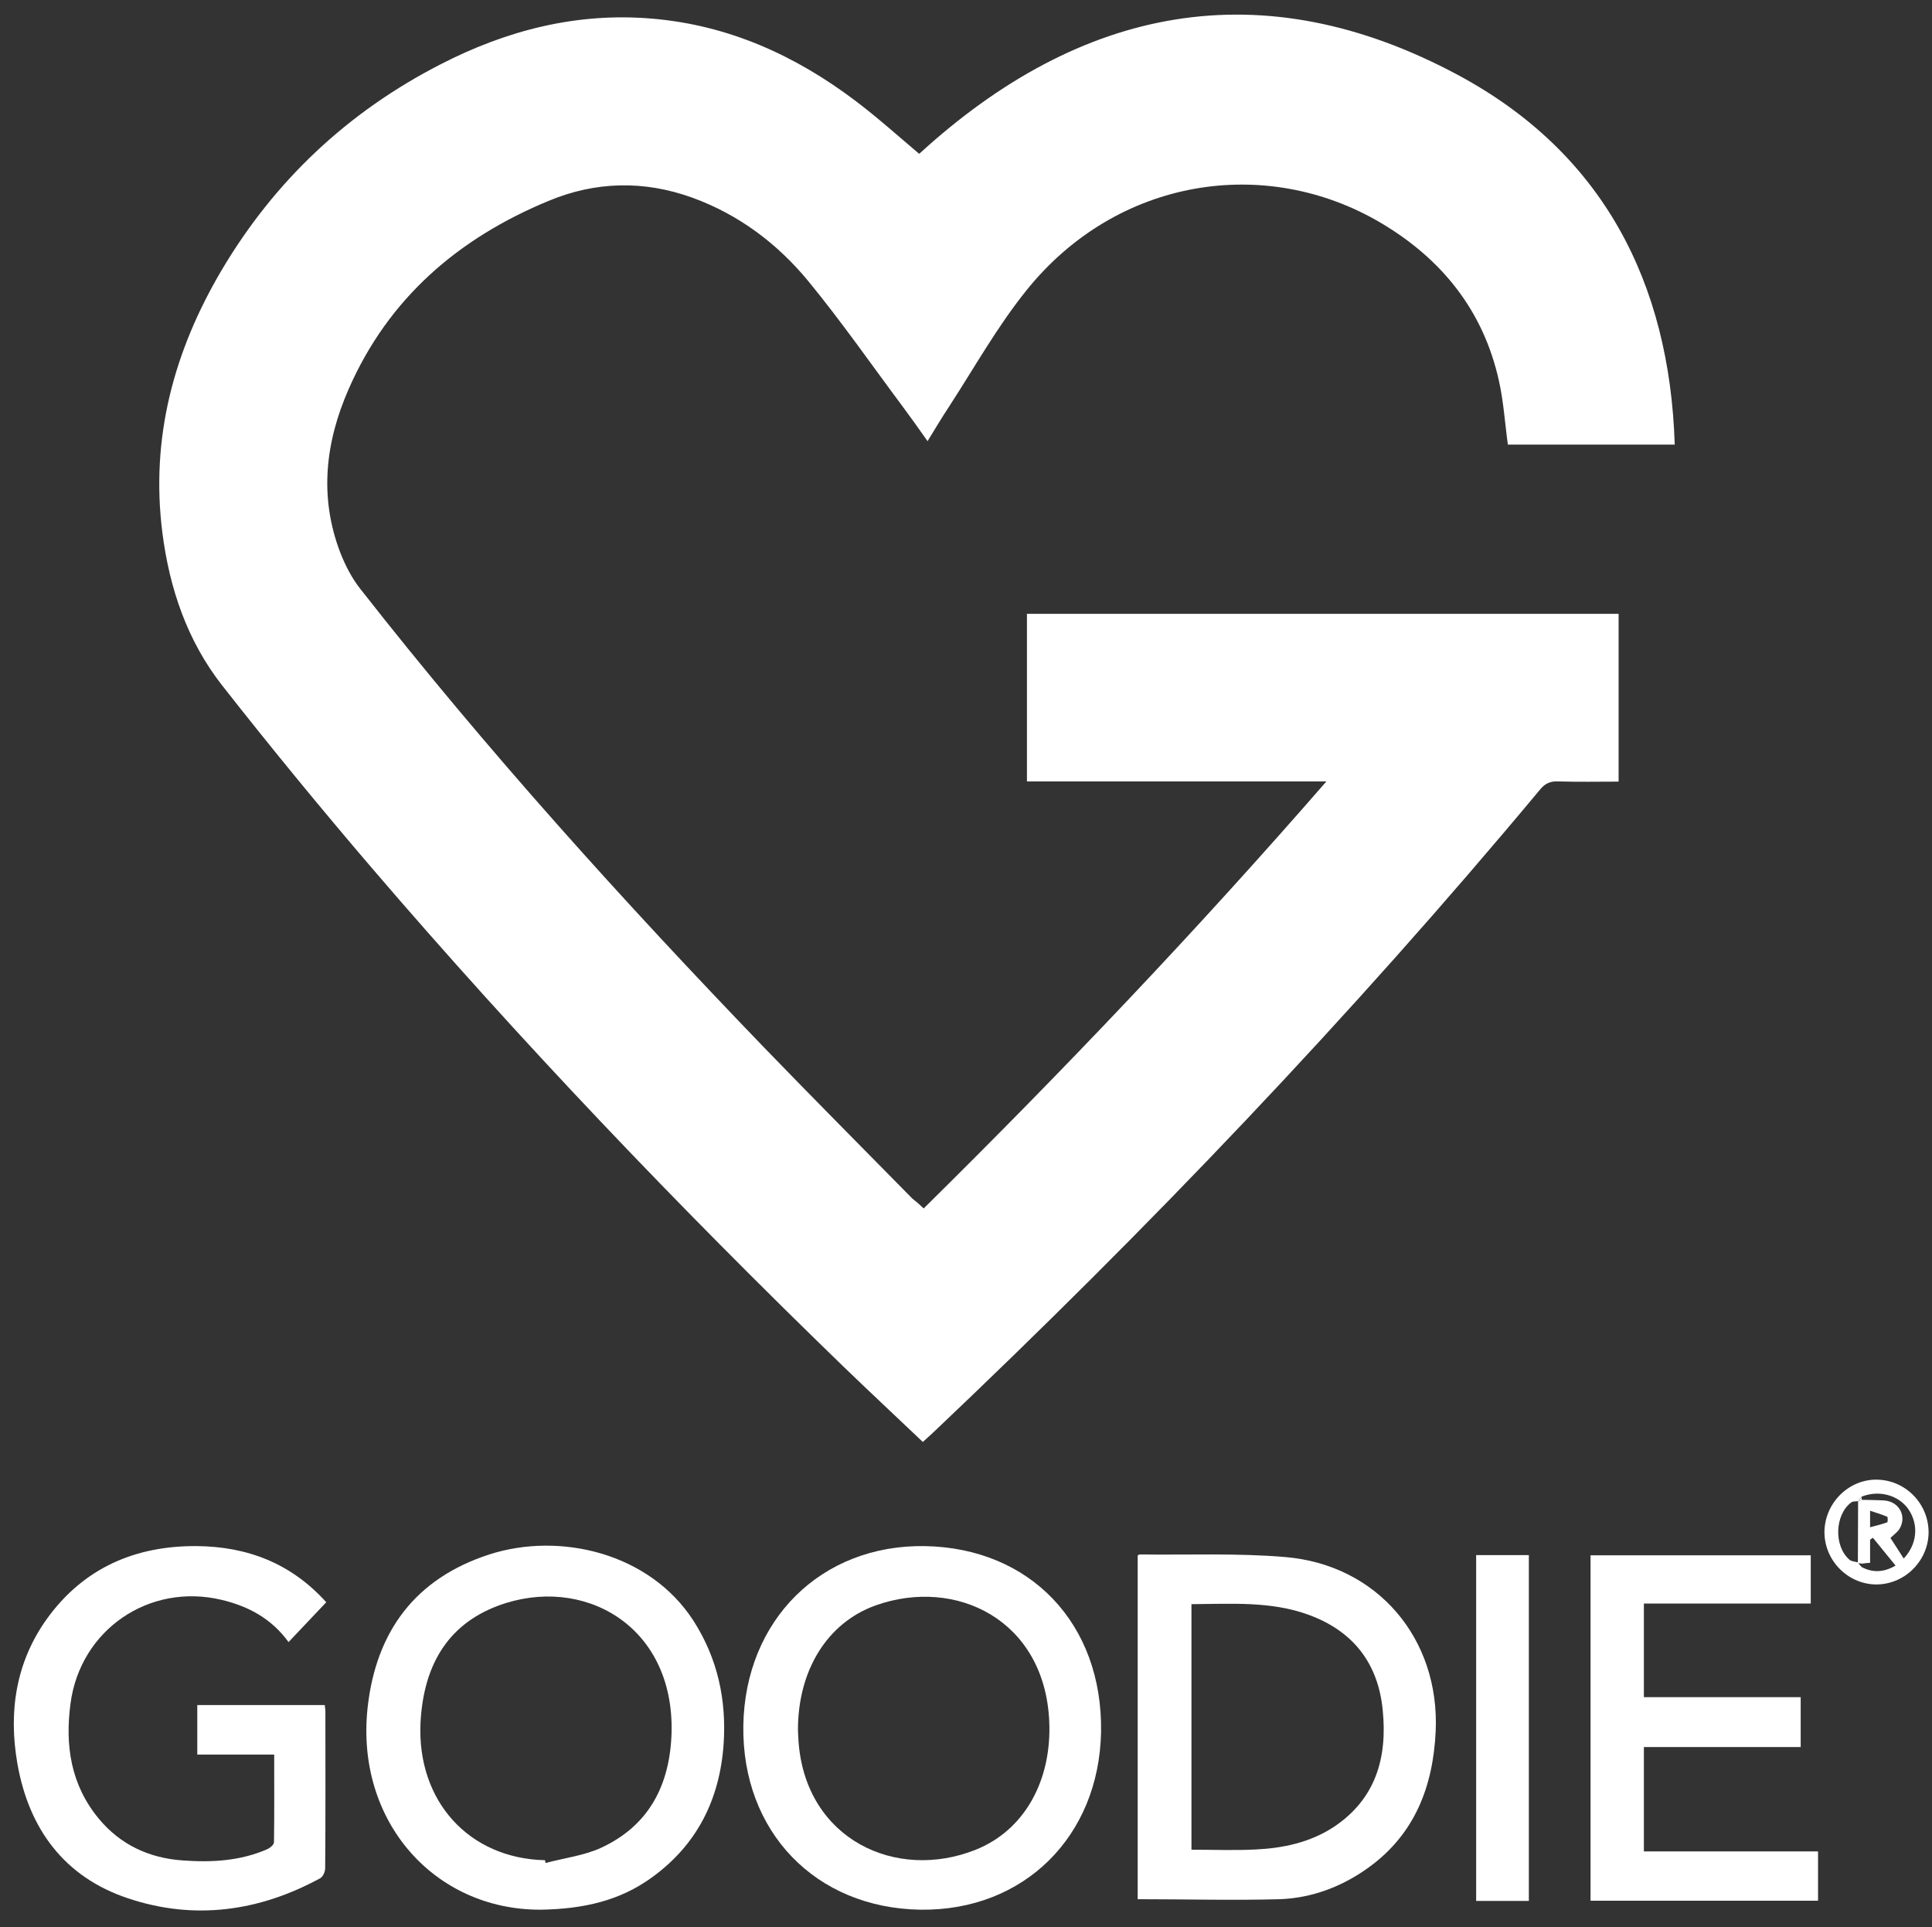 <?xml version="1.0" encoding="utf-8"?>
<!-- Generator: Adobe Illustrator 28.2.0, SVG Export Plug-In . SVG Version: 6.00 Build 0)  -->
<svg version="1.1" id="Layer_1" xmlns="http://www.w3.org/2000/svg" xmlns:xlink="http://www.w3.org/1999/xlink" x="0px" y="0px"
	 viewBox="0 0 901.9 899.5" style="enable-background:new 0 0 901.9 899.5;" xml:space="preserve">
<rect x="0" y="0" width="901.9" height="899.5" fill="#333333" stroke="none"/>
<style type="text/css">
	.st0{fill:#FFFFFF;}
</style>
<g>
	<g>
		<path class="st0" d="M431.2,564c65.1-64.2,127.8-130.1,188-199.3c-46.9,0-93.2,0-139.8,0c0-26.3,0-52.1,0-78.2
			c92.1,0,184,0,276.2,0c0,25.9,0,51.8,0,78.3c-9.5,0-18.9,0.2-28.4-0.1c-3.5-0.1-5.8,0.9-8.1,3.6C630.7,474.4,535.5,574,435.2,669
			c-1.3,1.2-2.7,2.4-4.4,4c-12.6-12-25.3-23.8-37.7-35.8C316.5,563,242.8,485.9,173.4,404.9c-23.8-27.8-47.1-56.2-69.7-85
			c-16.3-20.8-24.6-45.3-27.9-71.3c-5.6-44.1,5.3-84.6,27.6-122.4c24.8-41.9,59-74,102.3-96.2c30.9-15.9,63.7-24.3,98.7-21.3
			c35.6,3,66.8,17.1,95,38.4c10.3,7.8,20,16.5,29.7,24.7c75.4-69,159.9-86,251.7-36.7c67.1,36.1,98.6,96.3,101,172.4
			c-26.5,0-52.4,0-77.9,0c-1.4-10.2-2-20.2-4.2-29.9c-7.3-32.8-26.8-56.9-55.3-73.7c-53.9-31.7-123.2-20.8-165.3,31.7
			c-13.6,16.9-24.3,36.1-36.2,54.4c-3.3,5-6.4,10.2-9.9,15.9c-3.8-5.4-7.4-10.5-11.2-15.6c-14.7-19.7-28.8-40-44.4-59
			c-14.4-17.5-32.4-31.1-54.1-39c-22.6-8.2-45.3-7.7-67.3,1.5c-42,17.4-74.6,45.3-93.2,87.7c-10.9,24.8-13.9,50.3-4,76.3
			c2.4,6.1,5.5,12.2,9.6,17.3c58.6,74.8,122.3,145.3,188.2,213.7c22.9,23.7,46.2,47.1,69.3,70.6C427.6,560.7,429.2,562.1,431.2,564z
			"/>
		<path class="st0" d="M252.3,891.3c-49.7,0.1-86.4-41.5-80.7-94.2c3.9-35.7,22.3-60.4,56.8-71.6c32.9-10.6,74.8-0.8,95.3,30.9
			c11.3,17.6,15.5,37,14.1,57.6c-1.8,25.8-12.4,47.1-33.7,62.4C289.4,887,272.6,891,252.3,891.3z M254.4,868.2
			c0.1,0.4,0.2,0.9,0.3,1.3c8.6-2.3,17.7-3.4,25.7-7c22.7-10.4,32.4-29.6,33.1-53.8c1.3-50.3-41.6-73.9-80.9-59.3
			c-24.7,9.2-35,29.3-36.3,54.7C194.6,840.6,218.9,867.4,254.4,868.2z"/>
		<path class="st0" d="M429.8,891.3c-49.1-0.7-83.5-36.4-82.8-85.9c0.8-49.3,36.3-84.5,84.6-83.8c49.4,0.8,83.2,36.3,82.4,86.7
			C513.1,857.2,477.9,891.9,429.8,891.3z M372.5,807.4c0.1,1.5,0.1,3.6,0.3,5.8c3.5,45.2,45.4,65,82.7,50.1
			c22.8-9.1,35.6-32.4,34.3-60.1c-2.2-47.1-43.5-67.3-81.1-53.9C386.2,757.4,372.5,779.5,372.5,807.4z"/>
		<path class="st0" d="M531.1,886.4c0-53.3,0-106.9,0-160.4c0.4-0.2,0.6-0.5,0.9-0.5c22.6,0.3,45.4-0.7,67.9,1.2
			c43.1,3.6,72.3,38.1,70.3,81.4c-1.2,25.6-9.7,47.9-31.3,63.5c-12.3,8.9-26.3,14.2-41.3,14.8C575.6,887,553.7,886.4,531.1,886.4z
			 M556.2,863.3c10.3,0,20.1,0.4,29.9-0.1c12.9-0.6,25.5-3.3,36.5-10.5c19.6-13,25.1-32.3,22.9-54.4c-2.1-22-13.8-37-34.5-44.6
			c-17.7-6.5-36.3-5.1-54.8-5C556.2,787.1,556.2,825,556.2,863.3z"/>
		<path class="st0" d="M128,818.9c-12.2,0-23.9,0-35.9,0c0-7.9,0-15.3,0-23.1c19.6,0,39.4,0,59.5,0c0.1,0.9,0.3,2,0.3,3.1
			c0,24.3,0.1,48.6-0.1,73c0,1.6-1,4-2.3,4.7c-28.6,15.6-58.9,19.7-89.7,9.4c-29.8-9.9-46.4-32.5-51.7-63
			c-4.2-24.1-0.7-47.3,13.9-67.6c17.1-23.6,41.1-34,69.8-33.8c23.5,0.2,44,7.9,60.5,26.2c-5.8,6.1-11.5,12.2-17.6,18.6
			c-8-11-18.7-16.7-31.2-19.7c-33.8-8.1-66.1,13.9-70.6,48.5c-2.6,19.6,0.2,37.9,13.2,53.6c10.1,12.2,23.5,18.4,39.1,19.5
			c13.5,1,27,0.3,39.7-5.3c1.3-0.6,3-2.1,3-3.2C128.1,846.3,128,832.8,128,818.9z"/>
		<path class="st0" d="M742.5,887.1c0-53.7,0-107.3,0-161.2c34.3,0,68.5,0,102.8,0c0,7.4,0,14.7,0,22.5c-25.9,0-51.8,0-77.9,0
			c0,14.7,0,29,0,43.7c24.4,0,48.6,0,73.2,0c0,7.9,0,15.3,0,23.3c-24.2,0-48.6,0-73.2,0c0,16.5,0,32.4,0,48.7c27.1,0,54,0,81.3,0
			c0,7.8,0,15.2,0,23C813.4,887.1,778,887.1,742.5,887.1z"/>
		<path class="st0" d="M689.1,887.2c0-53.9,0-107.5,0-161.4c8.2,0,16.2,0,24.6,0c0,53.7,0,107.4,0,161.4
			C705.7,887.2,697.7,887.2,689.1,887.2z"/>
		<path class="st0" d="M851.7,714.5c0.4-13.5,11.8-24.4,25-23.9c13.5,0.5,24,11.9,23.6,25.3c-0.5,13.2-11.6,23.8-24.8,23.6
			C862.2,739.2,851.4,727.9,851.7,714.5z M869.1,731.4c5.8,3.1,11.2,2,15.8-0.7c-3.6-4.4-7.1-8.7-10.6-13c-0.4,0.3-0.9,0.6-1.3,0.9
			c0,3.6,0,7.2,0,10.8c-1.5,0.1-2.7,0.2-3.8,0.4c-0.6-0.1-1.3-0.2-1.9-0.3c0-9.6,0.1-19.2,0.1-28.8c0.6-0.2,1.2-0.4,1.8-0.7
			c3.5,0.1,7,0.1,10.4,0.3c7,0.5,10.7,7.4,7.1,13.3c-1,1.6-2.7,2.7-4.2,4.2c2.1,3.3,4.2,6.4,6.2,9.6c6.3-6.7,7.1-15.8,2.2-23
			c-4.6-6.6-13.7-9.1-21.8-5.9c-0.5,0.7-1.1,1.4-1.6,2.1c-1.1,0.2-2.5,0-3.3,0.6c-7.7,5.8-8.2,20.3-0.9,26.7c1,0.9,2.6,0.9,4,1.3
			C867.9,730.1,868.5,730.8,869.1,731.4z M873,712.8c3-0.8,5.6-1.4,8-2.3c0.3-0.1,0.3-2.5,0-2.6c-2.4-1-4.9-1.8-8-2.8
			C873,707.8,873,709.6,873,712.8z"/>
		<path class="st0" d="M869.1,698.7c0,0.5,0,0.9,0,1.4c-0.6,0.2-1.2,0.4-1.8,0.7l0.1,0.1C868,700.1,868.5,699.4,869.1,698.7z"/>
	</g>
</g>
</svg>
